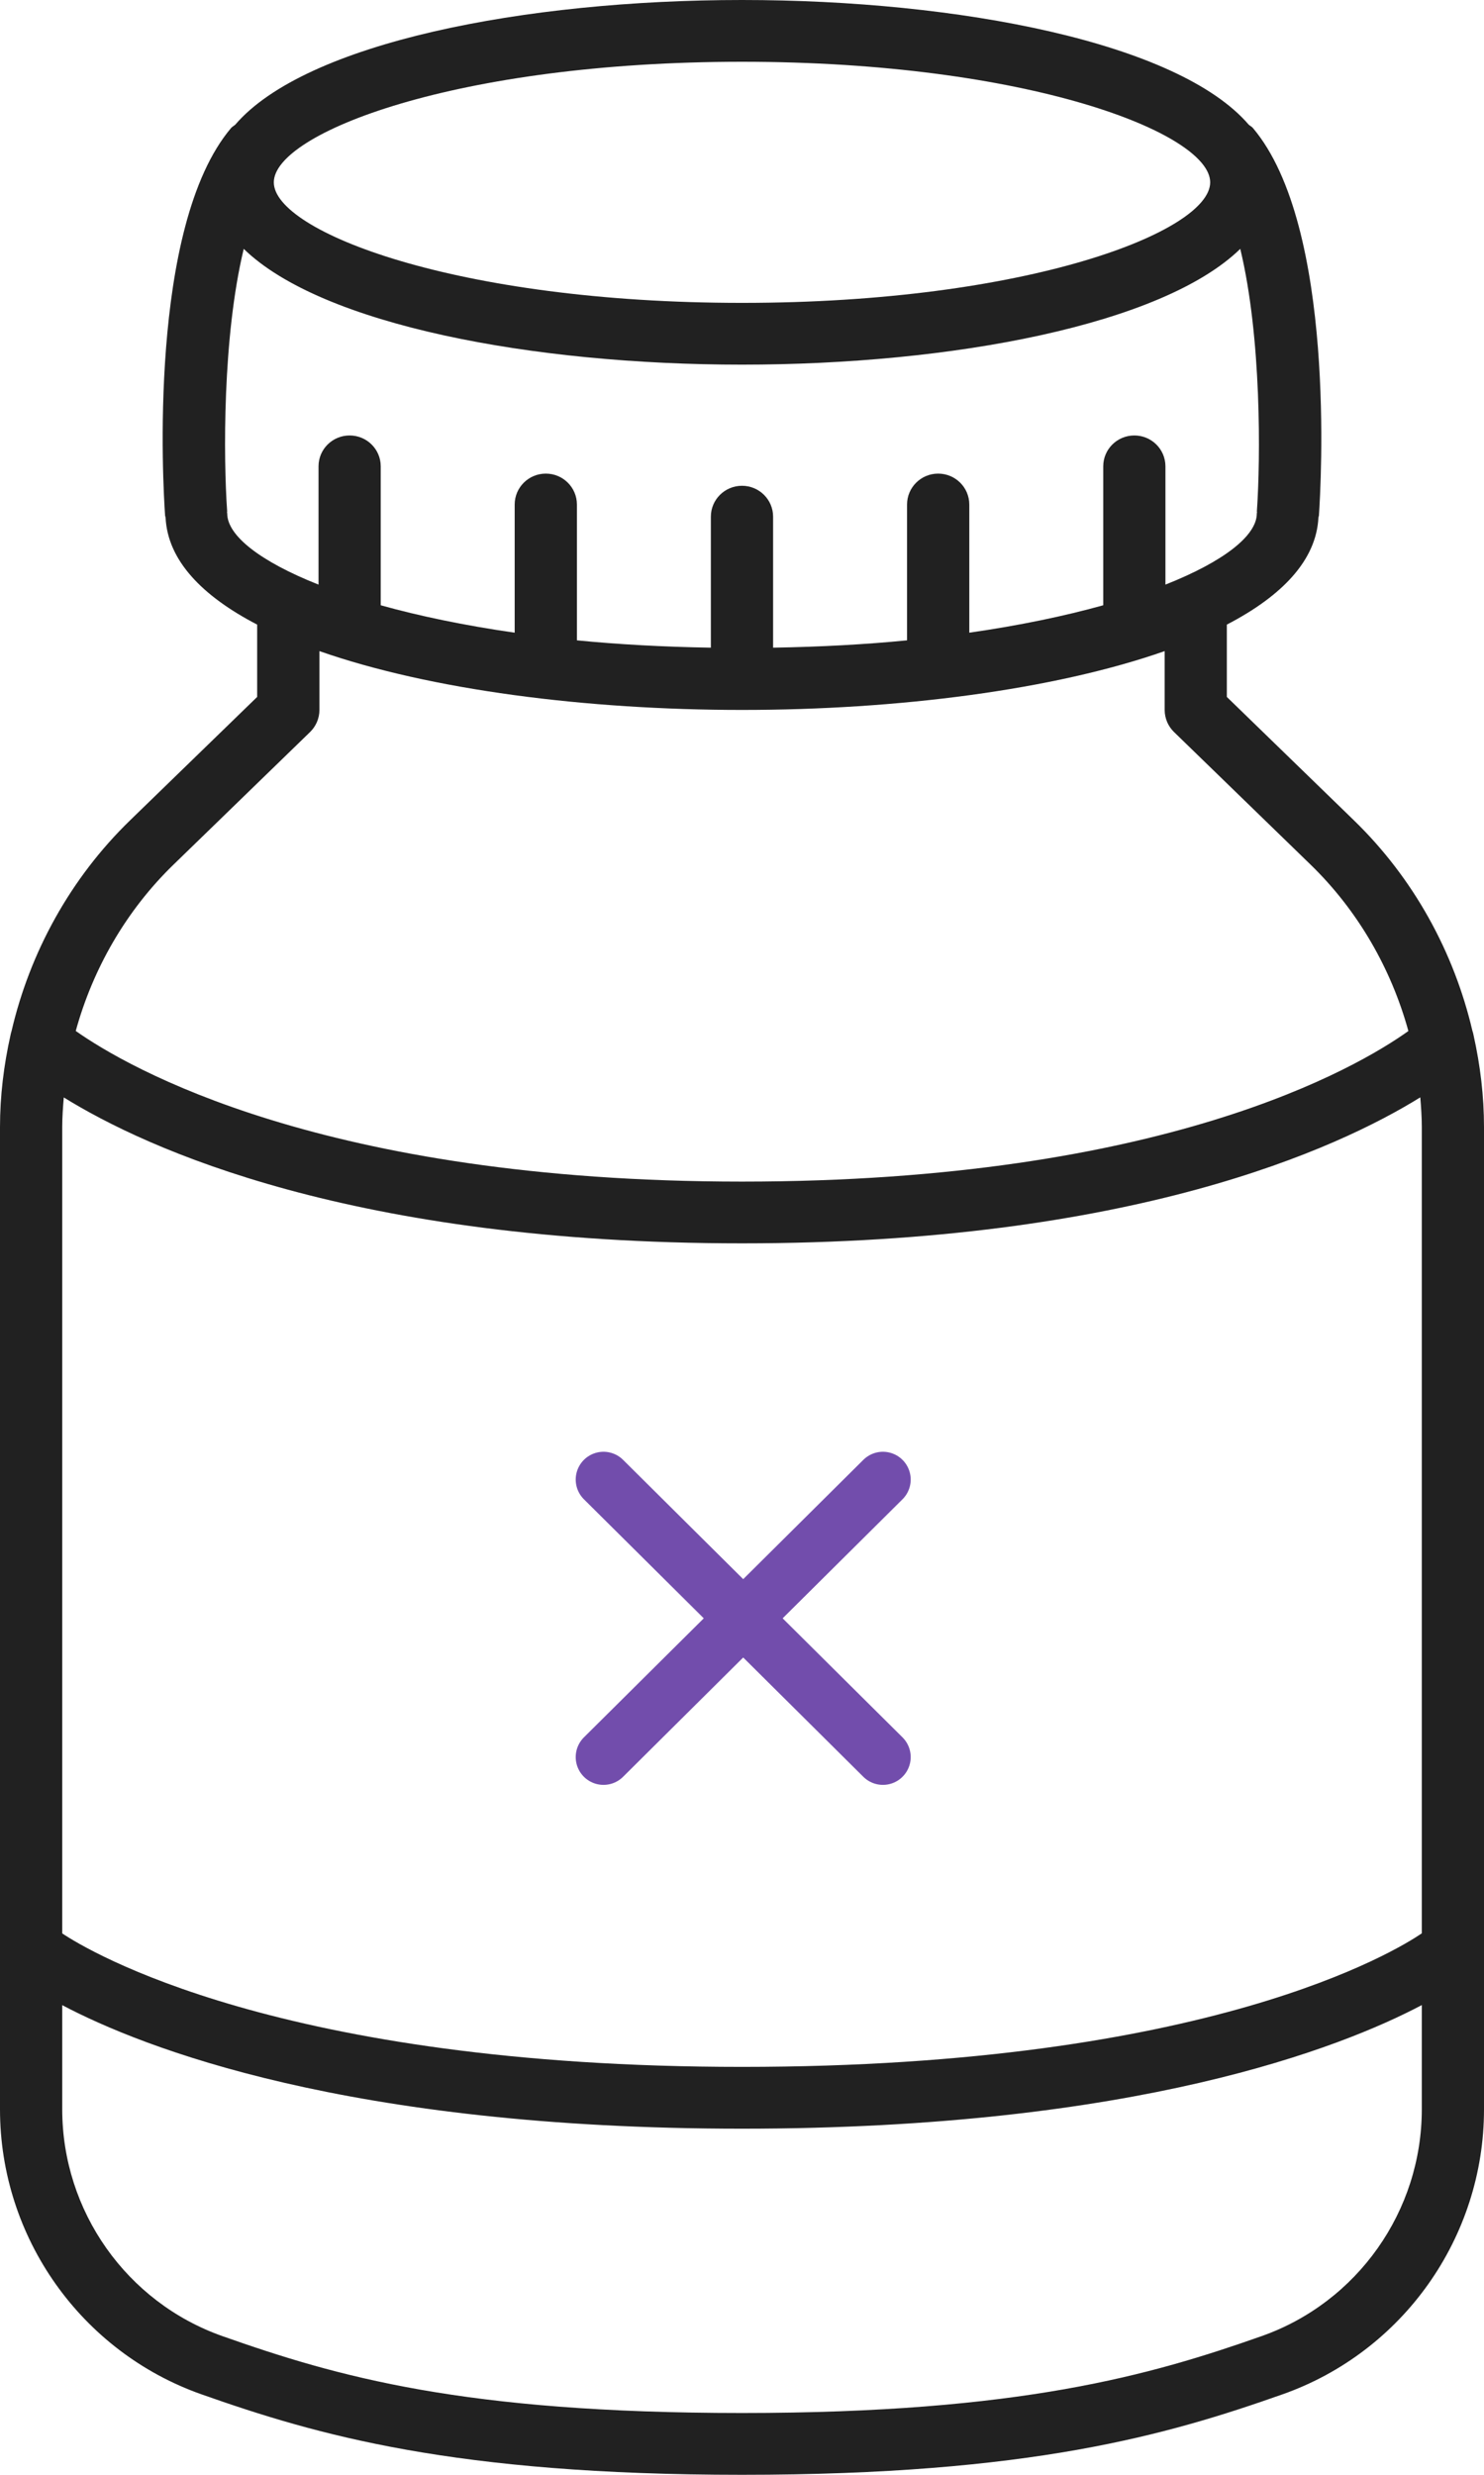 <svg width="45" height="75" viewBox="0 0 45 75" fill="none" xmlns="http://www.w3.org/2000/svg">
<path fill-rule="evenodd" clip-rule="evenodd" d="M22.5 21.515C27.219 21.515 31.959 20.908 35.317 19.732V21.515C35.317 21.767 35.419 22.009 35.601 22.185L39.742 26.204C41.173 27.592 42.184 29.349 42.707 31.246C41.156 32.352 35.288 35.809 22.501 35.809C9.795 35.809 3.863 32.347 2.297 31.244C2.819 29.348 3.83 27.591 5.26 26.204L9.402 22.185C9.583 22.009 9.686 21.767 9.686 21.515V19.732C13.042 20.908 17.782 21.515 22.5 21.515V21.515ZM6.89 15.561C6.89 15.55 6.885 15.541 6.884 15.53C6.884 15.519 6.889 15.509 6.888 15.497C6.777 13.901 6.743 10.225 7.391 7.542C9.762 9.85 16.154 11.051 22.5 11.051C28.846 11.051 35.238 9.85 37.609 7.542C38.256 10.225 38.223 13.9 38.113 15.497C38.112 15.509 38.117 15.519 38.117 15.53C38.117 15.541 38.111 15.55 38.111 15.561C38.111 16.228 37.121 17.013 35.34 17.717V14.133C35.34 13.616 34.919 13.197 34.397 13.197C33.876 13.197 33.454 13.616 33.454 14.133V18.343C32.29 18.667 30.93 18.954 29.392 19.174V15.29C29.392 14.773 28.97 14.353 28.448 14.353C27.927 14.353 27.505 14.773 27.505 15.29V19.406C26.246 19.53 24.882 19.604 23.443 19.628V15.658C23.443 15.142 23.021 14.722 22.5 14.722C21.978 14.722 21.556 15.142 21.556 15.658V19.628C20.117 19.604 18.754 19.53 17.494 19.406V15.29C17.494 14.773 17.072 14.353 16.551 14.353C16.029 14.353 15.607 14.773 15.607 15.29V19.174C14.069 18.953 12.709 18.667 11.545 18.343V14.133C11.545 13.616 11.123 13.197 10.602 13.197C10.08 13.197 9.659 13.616 9.659 14.133V17.717C7.88 17.013 6.89 16.228 6.89 15.561V15.561ZM22.5 9.179C13.834 9.179 8.303 7.015 8.303 5.526C8.303 4.036 13.833 1.872 22.5 1.872C31.166 1.872 36.697 4.036 36.697 5.526C36.697 7.015 31.166 9.179 22.5 9.179V9.179ZM38.257 70.797C34.912 71.975 30.941 73.127 22.5 73.127C14.054 73.127 10.226 72.025 6.743 70.797C3.839 69.772 1.887 67.011 1.887 63.923V60.767C4.325 62.053 10.55 64.511 22.5 64.511C34.449 64.511 40.675 62.051 43.114 60.765V63.923C43.114 67.011 41.162 69.773 38.257 70.797V70.797ZM43.114 34.157V58.591C42.361 59.103 36.661 62.638 22.5 62.638C8.457 62.638 2.661 59.11 1.887 58.593V34.157C1.887 33.857 1.909 33.557 1.934 33.258C4.449 34.815 10.683 37.68 22.501 37.68C34.317 37.68 40.551 34.814 43.068 33.256C43.093 33.555 43.114 33.856 43.114 34.157V34.157ZM3.94 24.865C2.144 26.608 0.908 28.848 0.348 31.256C0.334 31.291 0.33 31.327 0.32 31.364C0.115 32.278 0 33.214 0 34.158V63.925C0 67.802 2.456 71.273 6.111 72.562C9.611 73.795 13.76 75 22.5 75C31.241 75 35.389 73.795 38.889 72.562C42.544 71.274 45 67.802 45 63.925V34.157C45 33.218 44.887 32.288 44.685 31.379C44.674 31.334 44.668 31.29 44.65 31.246C44.088 28.841 42.854 26.606 41.06 24.865L37.202 21.121V18.929C38.879 18.059 39.916 16.977 39.979 15.684C39.982 15.663 39.993 15.646 39.994 15.626C40.055 14.738 40.521 6.871 37.993 3.88C37.957 3.838 37.909 3.815 37.867 3.78C35.735 1.294 29.091 0 22.5 0C15.908 0 9.262 1.295 7.131 3.782C7.09 3.816 7.043 3.839 7.007 3.88C4.479 6.871 4.944 14.738 5.006 15.626C5.008 15.646 5.018 15.663 5.021 15.684C5.083 16.977 6.121 18.059 7.798 18.929V21.121L3.94 24.865Z" fill="#212121"/>
<path d="M18.3 44.839L26.773 53.249" stroke="#724DAC" stroke-width="1.685" stroke-linecap="round"/>
<path d="M26.773 44.839L18.3 53.249" stroke="#724DAC" stroke-width="1.685" stroke-linecap="round"/>
</svg>
